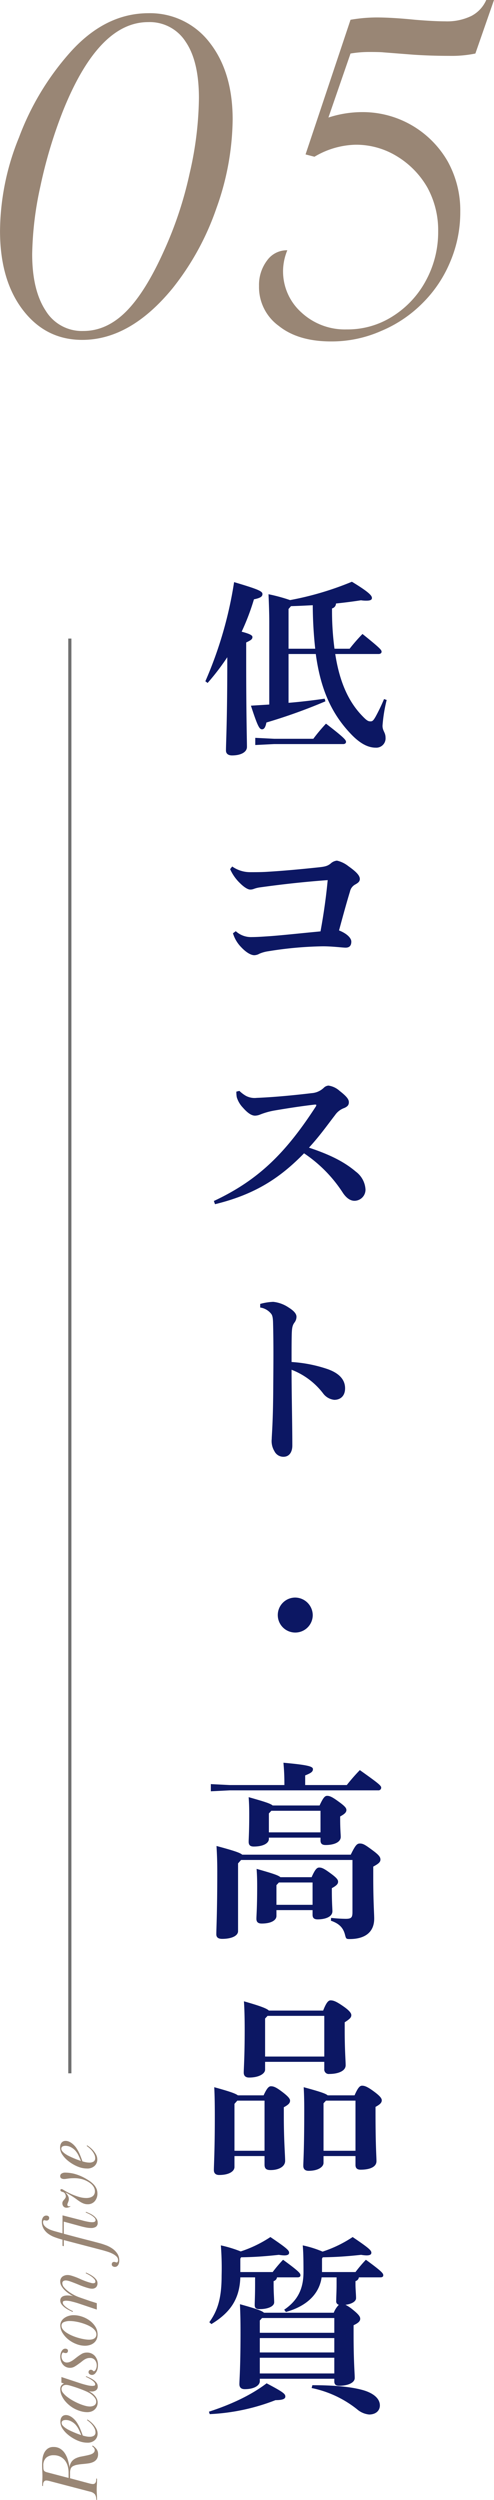 <svg xmlns="http://www.w3.org/2000/svg" width="156.757" height="792.795" viewBox="0 0 156.757 792.795">
  <defs>
    <style>
      .cls-1 {
        fill: #998675;
      }

      .cls-2 {
        fill: #0c1763;
      }

      .cls-3 {
        fill: none;
        stroke: #707070;
      }
    </style>
  </defs>
  <g id="グループ_192" data-name="グループ 192" transform="translate(-3078.337 -16951.994)">
    <path id="パス_314" data-name="パス 314" class="cls-1" d="M-99.54-74.566q0-11.689-4.184-17.842a13.5,13.5,0,0,0-11.936-6.275q-15.75,0-27.07,28.3a149.9,149.9,0,0,0-7.137,23.871A106.149,106.149,0,0,0-152.45-25.1q0,11.443,4.307,17.965a13.434,13.434,0,0,0,11.936,6.4q7.383,0,13.535-6.152t12.059-19.318A120.807,120.807,0,0,0-102.493-50.7,110.005,110.005,0,0,0-99.54-74.566ZM-88.835-67.8A85.274,85.274,0,0,1-94-39.621a84.947,84.947,0,0,1-13.9,25.348q-13.412,16.365-28.67,16.365-11.566,0-18.826-9.475t-7.26-25.1a79.79,79.79,0,0,1,6.029-29.654,85.364,85.364,0,0,1,16-26.7q11.2-12.674,25.1-12.674a23.778,23.778,0,0,1,19.318,9.229Q-88.835-82.934-88.835-67.8Zm25.958,11.813-2.83-.738,14.273-42.7a48.823,48.823,0,0,1,8.244-.738q4.922,0,12.3.738,5.906.492,9.475.492a17.622,17.622,0,0,0,8.367-1.723A10.406,10.406,0,0,0-8.367-105.7h2.461l-5.906,16.98a37.433,37.433,0,0,1-8.367.738q-5.783,0-11.32-.369l-9.475-.738q-1.107-.123-4.553-.123a35.868,35.868,0,0,0-5.906.492l-7.014,20.3a34.434,34.434,0,0,1,10.459-1.723,31.039,31.039,0,0,1,16,4.184,31.207,31.207,0,0,1,11.32,11.32,32.013,32.013,0,0,1,4.061,16.119,40.061,40.061,0,0,1-3.2,15.873A40.066,40.066,0,0,1-28.547-9.6,40.505,40.505,0,0,1-41.713-.738,38.784,38.784,0,0,1-57.586,2.584q-10.459,0-16.611-4.922a15.183,15.183,0,0,1-6.275-12.674,12.827,12.827,0,0,1,2.584-8.121,7.705,7.705,0,0,1,6.4-3.2,17.59,17.59,0,0,0-1.354,6.4A17.5,17.5,0,0,0-67.061-6.645a20.254,20.254,0,0,0,14.4,5.414A26.54,26.54,0,0,0-38.021-5.414,30.212,30.212,0,0,0-27.439-16.857a32.132,32.132,0,0,0,3.814-15.381A28.214,28.214,0,0,0-27.07-46.266a27.592,27.592,0,0,0-9.6-9.844A24.743,24.743,0,0,0-49.834-59.8,26.568,26.568,0,0,0-62.877-55.986Z" transform="translate(3241 17057.691)"/>
    <path id="パス_311" data-name="パス 311" class="cls-1" d="M-106.678-15.132q.052-.208.1-.468a2.313,2.313,0,0,0,.052-.442.983.983,0,0,0-.156-.6,1.063,1.063,0,0,0-.4-.325,1.632,1.632,0,0,0-.572-.143q-.325-.026-.637-.026l.078-.26q1.04,0,1.716.039t1.352.039q.676,0,1.677-.052t1.937-.052a15.726,15.726,0,0,1,1.846.117,6.029,6.029,0,0,1,1.833.508,3.748,3.748,0,0,1,1.4,1.107,3.029,3.029,0,0,1,.559,1.914,3.874,3.874,0,0,1-.546,2.1A4.807,4.807,0,0,1-97.89-10.2a7.882,7.882,0,0,1-2.08.951,16.864,16.864,0,0,1-2.418.534,3.769,3.769,0,0,1,1.859.675,3.606,3.606,0,0,1,1.04,1.31,7.124,7.124,0,0,1,.559,1.777q.182.986.416,2.05.078.312.182.688a3.409,3.409,0,0,0,.286.713,1.814,1.814,0,0,0,.455.558,1.021,1.021,0,0,0,.663.221,1.118,1.118,0,0,0,.676-.208,2.72,2.72,0,0,0,.572-.6l.234.156a5.1,5.1,0,0,1-1.092,1.2,2.459,2.459,0,0,1-1.586.52A2.757,2.757,0,0,1-99.788-.1a2.812,2.812,0,0,1-.91-1.141,5.727,5.727,0,0,1-.429-1.594q-.117-.894-.195-1.8a16.912,16.912,0,0,0-.234-1.724,4.2,4.2,0,0,0-.52-1.413,1.548,1.548,0,0,0-.715-.57,3.919,3.919,0,0,0-1.469-.207h-1.56l-1.69,6.3q-.052.234-.1.48a2.109,2.109,0,0,0-.052.427.978.978,0,0,0,.156.6,1.062,1.062,0,0,0,.4.324,1.637,1.637,0,0,0,.572.143q.325.026.637.026l-.078.26q-.6,0-1.04-.013t-.806-.039q-.364-.026-.715-.039T-109.3-.1q-.442,0-.793.013t-.741.039q-.39.026-.832.039T-112.684,0l.078-.26a2.784,2.784,0,0,0,1.7-.429,2.775,2.775,0,0,0,.845-1.573Zm2.626,6.11a7.665,7.665,0,0,0,2.184-.3,5.015,5.015,0,0,0,1.755-.9,4.32,4.32,0,0,0,1.17-1.474,4.533,4.533,0,0,0,.429-2.022,3.385,3.385,0,0,0-.832-2.452,3.283,3.283,0,0,0-2.47-.861q-.546,0-.9.026a1.561,1.561,0,0,0-.585.143.9.9,0,0,0-.377.365,2.618,2.618,0,0,0-.247.665l-1.794,6.808Zm9.854,3.77a10.836,10.836,0,0,1,.858-1.963A11.988,11.988,0,0,1-91.91-9.3a8.641,8.641,0,0,1,1.846-1.638,3.876,3.876,0,0,1,2.158-.663,3.369,3.369,0,0,1,.793.091,1.989,1.989,0,0,1,.676.3,1.545,1.545,0,0,1,.481.546,1.737,1.737,0,0,1,.182.832,2.641,2.641,0,0,1-.221,1.04,4.426,4.426,0,0,1-.585.988,6.463,6.463,0,0,1-.819.871,5.8,5.8,0,0,1-.9.663,11.761,11.761,0,0,1-1.794.936q-.936.39-2.184.832a10.07,10.07,0,0,0-.273,1.065,6.13,6.13,0,0,0-.117,1.219,2.346,2.346,0,0,0,.312,1.219,1.217,1.217,0,0,0,1.144.526A2.627,2.627,0,0,0-90.09-.736,5.631,5.631,0,0,0-89.011-1.4a6.814,6.814,0,0,0,.923-.867,10.237,10.237,0,0,0,.7-.88l.208.13a9.973,9.973,0,0,1-.715.975,7.942,7.942,0,0,1-1.04,1.053,6.637,6.637,0,0,1-1.274.845,3.191,3.191,0,0,1-1.469.351,2.772,2.772,0,0,1-2.015-.832,3.358,3.358,0,0,1-.845-2.5,6.933,6.933,0,0,1,.078-1A7.759,7.759,0,0,1-94.2-5.252Zm2.054.26q.858-.339,1.664-.718a7.26,7.26,0,0,0,1.534-.979A4.973,4.973,0,0,0-87.8-8.125,3.676,3.676,0,0,0-87.334-9.9a2.717,2.717,0,0,0-.039-.444,1.4,1.4,0,0,0-.143-.431.828.828,0,0,0-.286-.313.849.849,0,0,0-.468-.117,1.292,1.292,0,0,0-.832.352,4.71,4.71,0,0,0-.806.914,9.156,9.156,0,0,0-.728,1.266q-.338.7-.637,1.4t-.52,1.305Q-92.014-5.358-92.144-4.992ZM-73.45-3.406q-.234.546-.533,1.183a7.545,7.545,0,0,1-.689,1.183,4.276,4.276,0,0,1-.884.923A1.8,1.8,0,0,1-76.674.26a1.391,1.391,0,0,1-1.274-.572,2.324,2.324,0,0,1-.364-1.274,4.235,4.235,0,0,1,.026-.468,4.392,4.392,0,0,1,.078-.468q-.234.39-.559.871a5.036,5.036,0,0,1-.78.9,4.485,4.485,0,0,1-1.027.7,2.809,2.809,0,0,1-1.274.286A2.923,2.923,0,0,1-82.979.013a3.053,3.053,0,0,1-.962-.637,2.923,2.923,0,0,1-.676-1.04,3.941,3.941,0,0,1-.247-1.456,7.217,7.217,0,0,1,.182-1.534,9.88,9.88,0,0,1,.6-1.794,9.043,9.043,0,0,1,1.066-1.859,9.99,9.99,0,0,1,1.534-1.664,7.725,7.725,0,0,1,1.859-1.2,4.944,4.944,0,0,1,2.067-.455,1.831,1.831,0,0,1,1.144.338,1.991,1.991,0,0,1,.65.858l.26-.832h1.794l-1.976,5.951q-.39,1.216-.624,2.212a7.477,7.477,0,0,0-.234,1.643,3.084,3.084,0,0,0,.065.569.387.387,0,0,0,.429.336,1.087,1.087,0,0,0,.7-.319,4.058,4.058,0,0,0,.676-.779,10.768,10.768,0,0,0,.585-.971,9.749,9.749,0,0,0,.429-.894ZM-76.206-9.75a1.585,1.585,0,0,0-.351-1.079,1.256,1.256,0,0,0-1-.4,1.96,1.96,0,0,0-1.17.481A7.133,7.133,0,0,0-79.963-9.49a14.7,14.7,0,0,0-1.17,1.755,19.1,19.1,0,0,0-.988,1.976,15.724,15.724,0,0,0-.689,1.924,6.028,6.028,0,0,0-.26,1.6,3.17,3.17,0,0,0,.078.689,2.348,2.348,0,0,0,.247.65,1.31,1.31,0,0,0,.468.481,1.456,1.456,0,0,0,.767.182A1.876,1.876,0,0,0-80.5-.546a4.55,4.55,0,0,0,.923-.78,6.157,6.157,0,0,0,.754-1.014,9.733,9.733,0,0,0,.533-1.014q.52-1.17.988-2.47t.91-2.834q.078-.286.13-.572A2.929,2.929,0,0,0-76.206-9.75Zm4.316,8.736q0,.364.559.663a2.8,2.8,0,0,0,1.339.3,2.611,2.611,0,0,0,1.6-.533,1.954,1.954,0,0,0,.715-1.677,2.783,2.783,0,0,0-.143-.91,3.832,3.832,0,0,0-.39-.806,7.44,7.44,0,0,0-.572-.78q-.325-.39-.663-.884L-69.6-5.85A13.454,13.454,0,0,1-70.421-7.1a2.8,2.8,0,0,1-.377-1.43A2.92,2.92,0,0,1-70.525-9.8a2.869,2.869,0,0,1,.754-.975,3.467,3.467,0,0,1,1.144-.624,4.453,4.453,0,0,1,1.417-.221,4.228,4.228,0,0,1,.741.078,3.037,3.037,0,0,1,.819.273,2.144,2.144,0,0,1,.663.507,1.142,1.142,0,0,1,.273.78,1.18,1.18,0,0,1-.143.52.564.564,0,0,1-.559.286.759.759,0,0,1-.494-.169.647.647,0,0,1-.208-.533,1.3,1.3,0,0,1,.091-.52,1,1,0,0,0,.091-.26q0-.234-.377-.4a2.044,2.044,0,0,0-.845-.169,2.217,2.217,0,0,0-1.352.442,1.515,1.515,0,0,0-.6,1.3,2.26,2.26,0,0,0,.169.858,5.074,5.074,0,0,0,.416.806,8.887,8.887,0,0,0,.546.767q.3.377.559.715A16.224,16.224,0,0,1-66.43-4.9a3.159,3.159,0,0,1,.468,1.677,3.289,3.289,0,0,1-1.092,2.6A4.207,4.207,0,0,1-69.94.338,5.06,5.06,0,0,1-71.4.143a3.17,3.17,0,0,1-1.222-.715,1.367,1.367,0,0,1-.442-.988,1.337,1.337,0,0,1,.234-.728.756.756,0,0,1,.676-.364.744.744,0,0,1,.507.195.644.644,0,0,1,.221.507.827.827,0,0,1-.234.65Q-71.89-1.092-71.89-1.014ZM-57.278-11.6a2.5,2.5,0,0,1,1.17.3,3.157,3.157,0,0,1,1.014.858,4.544,4.544,0,0,1,.715,1.352,5.45,5.45,0,0,1,.273,1.781,8.166,8.166,0,0,1-.442,2.561A8.8,8.8,0,0,1-55.8-2.3a7.033,7.033,0,0,1-1.937,1.82,4.555,4.555,0,0,1-2.483.715A3.58,3.58,0,0,1-61.88-.117a3.2,3.2,0,0,1-1.1-.923,3.781,3.781,0,0,1-.624-1.287A5.461,5.461,0,0,1-63.8-3.77a7.563,7.563,0,0,1,.52-2.678A9.494,9.494,0,0,1-61.867-8.97a8.09,8.09,0,0,1,2.08-1.885A4.649,4.649,0,0,1-57.278-11.6Zm-.13.39a1.949,1.949,0,0,0-1.261.481,5.246,5.246,0,0,0-1.079,1.261,11.7,11.7,0,0,0-.9,1.742,16.583,16.583,0,0,0-.676,1.937,17.215,17.215,0,0,0-.416,1.846A9.326,9.326,0,0,0-61.88-2.47a4.647,4.647,0,0,0,.078.858,2.223,2.223,0,0,0,.273.741,1.494,1.494,0,0,0,.52.52,1.57,1.57,0,0,0,.819.2,2,2,0,0,0,1.222-.429,4.462,4.462,0,0,0,1.04-1.144A9.368,9.368,0,0,0-57.1-3.341a16.9,16.9,0,0,0,.624-1.833,14.762,14.762,0,0,0,.39-1.833,11.279,11.279,0,0,0,.13-1.6,4.5,4.5,0,0,0-.338-1.846A1.151,1.151,0,0,0-57.408-11.206Zm7.9,1.4a2.625,2.625,0,0,0-.091-.622.461.461,0,0,0-.507-.363,1.177,1.177,0,0,0-.741.31,4.7,4.7,0,0,0-.741.787,9.527,9.527,0,0,0-.689,1.044q-.325.567-.559,1.083l-.234-.1q.26-.572.611-1.248a8.785,8.785,0,0,1,.806-1.274,4.977,4.977,0,0,1,1-1,2.008,2.008,0,0,1,1.222-.4,1.4,1.4,0,0,1,.754.2,1.455,1.455,0,0,1,.494.507,2.26,2.26,0,0,1,.26.715,4.167,4.167,0,0,1,.078.793,8.959,8.959,0,0,1-.052.936,5.265,5.265,0,0,1-.182.936,11.736,11.736,0,0,1,.728-1.222,10.317,10.317,0,0,1,1.066-1.339,6.447,6.447,0,0,1,1.313-1.079A2.76,2.76,0,0,1-43.5-11.6a1.907,1.907,0,0,1,1.612.674,2.722,2.722,0,0,1,.52,1.712,3.176,3.176,0,0,1-.052.571,5.025,5.025,0,0,1-.13.545,21.278,21.278,0,0,1-1.079,2.84,22.724,22.724,0,0,0-1.1,2.892q-.078.285-.169.61a2.262,2.262,0,0,0-.091.61,1.139,1.139,0,0,0,.1.467.456.456,0,0,0,.468.233,1.179,1.179,0,0,0,.728-.322,4.661,4.661,0,0,0,.741-.786,8.93,8.93,0,0,0,.65-.992q.3-.529.507-.967l.208.1q-.208.468-.533,1.092a8.742,8.742,0,0,1-.741,1.183,4.935,4.935,0,0,1-.936.962,1.791,1.791,0,0,1-1.118.4,1.78,1.78,0,0,1-1.352-.467,1.811,1.811,0,0,1-.442-1.3,3.305,3.305,0,0,1,.065-.622q.065-.337.169-.7a25.534,25.534,0,0,1,1-2.8q.611-1.453,1.131-2.905.1-.311.182-.648a2.876,2.876,0,0,0,.078-.648,1.406,1.406,0,0,0-.195-.739.793.793,0,0,0-.741-.324,2,2,0,0,0-1.248.532A8.021,8.021,0,0,0-46.54-9.039a12.8,12.8,0,0,0-1.144,1.8,12.873,12.873,0,0,0-.832,1.919q-.312.882-.52,1.492t-.4,1.154q-.2.545-.39,1.167T-50.31,0h-2.028l1.924-5.706q.364-1.09.637-2.218A8.282,8.282,0,0,0-49.5-9.8Zm27.066-1.038-1.4,5.435q-.1.444-.247.954t-.26,1.045q-.117.536-.2,1.032a5.926,5.926,0,0,0-.078.915q0,.157.013.34a1.224,1.224,0,0,0,.078.353.736.736,0,0,0,.195.287.523.523,0,0,0,.364.118,1.092,1.092,0,0,0,.728-.33,4.54,4.54,0,0,0,.689-.806,7.726,7.726,0,0,0,.585-1.018q.26-.542.442-.965l.208.078q-.208.494-.494,1.131a6.755,6.755,0,0,1-.7,1.209,4.467,4.467,0,0,1-.962.975,2.087,2.087,0,0,1-1.274.4A1.465,1.465,0,0,1-26.1-.273a2.843,2.843,0,0,1-.364-1.521,8.952,8.952,0,0,1,.2-1.768q.195-.962.481-1.95l1.352-4.94h-3.848q-.39,1.456-.754,2.821t-.728,2.756q-.364,1.391-.728,2.808t-.78,2.951q-.26.962-.676,2.067a9,9,0,0,1-1.079,2.041,5.977,5.977,0,0,1-1.586,1.547,3.842,3.842,0,0,1-2.171.611,3.648,3.648,0,0,1-.663-.065,2.24,2.24,0,0,1-.663-.234,1.476,1.476,0,0,1-.507-.442,1.2,1.2,0,0,1-.195-.715,1.2,1.2,0,0,1,.195-.611.685.685,0,0,1,.637-.325.8.8,0,0,1,.533.184.712.712,0,0,1,.221.579,1.117,1.117,0,0,1-.091.448,1.016,1.016,0,0,0-.091.263.42.42,0,0,0,.234.408,1.078,1.078,0,0,0,.494.119,1.611,1.611,0,0,0,1.209-.534,5.2,5.2,0,0,0,.884-1.3,10.972,10.972,0,0,0,.637-1.614q.26-.846.442-1.5l3.224-12.265h-1.95l.13-.416h1.95l.052-.208q.312-1.144.741-2.288a8.334,8.334,0,0,1,1.092-2.041,5.386,5.386,0,0,1,1.612-1.456,4.459,4.459,0,0,1,2.3-.559,2.344,2.344,0,0,1,1.261.364,1.225,1.225,0,0,1,.585,1.118,1.035,1.035,0,0,1-.182.585.694.694,0,0,1-.624.273.748.748,0,0,1-.546-.234.81.81,0,0,1-.234-.6,1.321,1.321,0,0,1,.065-.442.972.972,0,0,0,.065-.234.359.359,0,0,0-.182-.338.824.824,0,0,0-.416-.1,1.728,1.728,0,0,0-1.092.364,3.615,3.615,0,0,0-.819.91,6.014,6.014,0,0,0-.585,1.183q-.234.637-.39,1.183l-.7,2.522ZM-10.608-3.8q-.39.7-.858,1.417a8.122,8.122,0,0,1-1.053,1.3,4.948,4.948,0,0,1-1.326.949A3.694,3.694,0,0,1-15.5.234,3.652,3.652,0,0,1-17.953-.6a2.878,2.878,0,0,1-.975-2.314,3.376,3.376,0,0,1,.195-1.144,5.857,5.857,0,0,1,.52-1.079q.325-.533.715-1.053t.78-1.092q.182-.26.4-.611t.442-.715q.221-.364.416-.728t.325-.624a6.555,6.555,0,0,1-.91.741,2.1,2.1,0,0,1-1.222.377,1.952,1.952,0,0,1-.585-.078Q-18.1-9-18.291-9.074l-.39-.156a1.076,1.076,0,0,0-.4-.078.441.441,0,0,0-.377.156.552.552,0,0,0-.117.338,1.136,1.136,0,0,0,.026.247.89.89,0,0,1,.026.169.046.046,0,0,1-.052.052q-.1,0-.273-.39a2.07,2.07,0,0,1-.169-.832,1.225,1.225,0,0,1,.4-.975,1.47,1.47,0,0,1,1-.351,1.169,1.169,0,0,1,.65.169,4.133,4.133,0,0,1,.494.377,4.828,4.828,0,0,0,.481.377,1.057,1.057,0,0,0,.611.169,1.62,1.62,0,0,0,.806-.26,1.091,1.091,0,0,0,.546-.7,1.594,1.594,0,0,1,.221-.546.418.418,0,0,1,.351-.208.3.3,0,0,1,.338.336.907.907,0,0,1-.13.44q-.208.31-.65,1.1t-.9,1.824A18.6,18.6,0,0,0-16.6-5.592a8.129,8.129,0,0,0-.351,2.3,4.458,4.458,0,0,0,.117,1.035,2.7,2.7,0,0,0,.364.867,1.794,1.794,0,0,0,.65.6,2.068,2.068,0,0,0,1,.22,2.512,2.512,0,0,0,.962-.181,3.387,3.387,0,0,0,.806-.466,4.1,4.1,0,0,0,.65-.634,6.413,6.413,0,0,0,.494-.686,7.875,7.875,0,0,0,.962-2.2,9.759,9.759,0,0,0,.286-2.432q0-.673-.039-1.152t-.091-.841q-.052-.362-.091-.647a4.189,4.189,0,0,1-.039-.569,1.741,1.741,0,0,1,.2-.815.732.732,0,0,1,.715-.375.906.906,0,0,1,.845.481,1.913,1.913,0,0,1,.273.949,12.112,12.112,0,0,1-.416,3.159A14.862,14.862,0,0,1-10.608-3.8Zm3.354-1.456A10.836,10.836,0,0,1-6.4-7.215,11.988,11.988,0,0,1-4.966-9.3,8.641,8.641,0,0,1-3.12-10.933,3.876,3.876,0,0,1-.962-11.6a3.369,3.369,0,0,1,.793.091,1.989,1.989,0,0,1,.676.3,1.545,1.545,0,0,1,.481.546,1.737,1.737,0,0,1,.182.832,2.641,2.641,0,0,1-.221,1.04A4.426,4.426,0,0,1,.364-7.8a6.463,6.463,0,0,1-.819.871,5.8,5.8,0,0,1-.9.663,11.762,11.762,0,0,1-1.794.936q-.936.39-2.184.832A10.072,10.072,0,0,0-5.6-3.433,6.129,6.129,0,0,0-5.72-2.214,2.346,2.346,0,0,0-5.408-.994a1.217,1.217,0,0,0,1.144.526A2.627,2.627,0,0,0-3.146-.736,5.631,5.631,0,0,0-2.067-1.4a6.814,6.814,0,0,0,.923-.867,10.237,10.237,0,0,0,.7-.88l.208.13a9.974,9.974,0,0,1-.715.975A7.942,7.942,0,0,1-1.989-.988a6.637,6.637,0,0,1-1.274.845A3.191,3.191,0,0,1-4.732.208,2.772,2.772,0,0,1-6.747-.624a3.358,3.358,0,0,1-.845-2.5,6.932,6.932,0,0,1,.078-1A7.758,7.758,0,0,1-7.254-5.252Zm2.054.26q.858-.339,1.664-.718A7.26,7.26,0,0,0-2-6.689,4.973,4.973,0,0,0-.858-8.125,3.676,3.676,0,0,0-.39-9.9a2.717,2.717,0,0,0-.039-.444,1.4,1.4,0,0,0-.143-.431.828.828,0,0,0-.286-.313.849.849,0,0,0-.468-.117,1.292,1.292,0,0,0-.832.352,4.71,4.71,0,0,0-.806.914,9.156,9.156,0,0,0-.728,1.266q-.338.7-.637,1.4t-.52,1.305Q-5.07-5.358-5.2-4.992Z" transform="translate(3109 17632.086) rotate(-90.065)"/>
    <path id="パス_313" data-name="パス 313" class="cls-2" d="M21.78-11.58c-1.92.12-3.84.24-5.82.36,2.16,6.66,2.7,7.5,3.54,7.5.66,0,1.08-.66,1.38-2.16A172.724,172.724,0,0,0,39.6-12.6l-.24-.84c-4.14.6-7.86,1.02-11.46,1.32V-27.6h8.64c1.5,11.04,4.92,18.9,11.28,25.5,3,3.12,5.52,4.2,7.74,4.2a2.944,2.944,0,0,0,3.12-3.18c0-1.68-.96-2.1-.96-3.78a47.593,47.593,0,0,1,1.32-8.16l-.84-.3A59.544,59.544,0,0,1,55.56-7.8c-.72,1.26-1.02,1.56-1.62,1.56-.78,0-1.2-.18-3-2.1C46.98-12.6,44.1-18.6,42.72-27.6H56.46c.6,0,.96-.3.96-.72,0-.54-.24-.96-6.06-5.64a58.349,58.349,0,0,0-4.08,4.68h-4.8a90.131,90.131,0,0,1-.78-12.78,1.656,1.656,0,0,0,1.26-1.56c2.88-.3,5.64-.66,7.92-1.02a10.364,10.364,0,0,0,1.8.12c1.32,0,1.68-.36,1.68-.84,0-.66-.6-1.68-6.36-5.16A97.82,97.82,0,0,1,28.38-44.7a55.08,55.08,0,0,0-6.84-1.86c.12,2.82.24,5.94.24,9Zm6.12-17.7v-12.6l.78-.9c2.34-.06,4.62-.18,6.9-.3a132.042,132.042,0,0,0,.78,13.8ZM2.22-18.42a75.634,75.634,0,0,0,6.24-8.16v.84C8.46-6.6,8.04.6,8.04,3c0,.96.66,1.56,1.92,1.56,2.88,0,4.74-1.08,4.74-2.7,0-2.22-.24-9.66-.24-27.42v-5.7c1.5-.72,1.98-1.02,1.98-1.74,0-.48-.66-.96-3.42-1.68a74.2,74.2,0,0,0,3.9-10.26c1.98-.42,2.7-.84,2.7-1.68,0-.9-1.32-1.5-9-3.78A126.358,126.358,0,0,1,1.5-18.96ZM17.34-1.02V1.26l6-.3h21.9c.6,0,.9-.3.9-.72,0-.6-.84-1.5-6.36-5.76a56.827,56.827,0,0,0-4.02,4.8H23.34ZM10.26,60.96a10.7,10.7,0,0,0,2.58,4.38c1.74,1.86,3.24,2.58,4.2,2.58a3.554,3.554,0,0,0,1.62-.48,11.13,11.13,0,0,1,2.82-.78A117.442,117.442,0,0,1,38.34,65.1c3.12-.06,6.6.42,7.68.42,1.38,0,1.8-.84,1.8-1.92,0-1.14-1.44-2.58-3.9-3.54,1.14-4.2,2.22-8.22,3.48-12.36a3.3,3.3,0,0,1,1.68-2.22c.84-.48,1.44-.9,1.44-1.74,0-1.2-1.38-2.46-3.66-4.08a9.126,9.126,0,0,0-3.6-1.74,3.427,3.427,0,0,0-2.04.96c-1.02.78-1.74.96-4.08,1.2-5.7.6-10.92,1.08-15.96,1.38-1.8.12-3.6.12-5.46.12a9.845,9.845,0,0,1-5.7-1.8l-.66.84a14.047,14.047,0,0,0,3.12,4.44C13.8,46.38,15,47.1,15.72,47.1a2.988,2.988,0,0,0,1.08-.18,9.246,9.246,0,0,1,2.22-.54c6.48-.9,13.26-1.68,21.3-2.28-.54,5.76-1.38,11.4-2.28,16.26-6.36.6-11.82,1.2-15.84,1.5-2.64.18-4.44.3-5.88.3a7.114,7.114,0,0,1-5.16-1.86Zm1.08,50.22a9.406,9.406,0,0,0,.12,1.74,8.189,8.189,0,0,0,1.92,3.3c1.68,1.92,2.88,2.58,3.9,2.58a4.583,4.583,0,0,0,1.62-.36,23.338,23.338,0,0,1,4.44-1.26c3.54-.6,7.98-1.32,12.6-1.86.36-.06.78-.06.78.12a1.62,1.62,0,0,1-.3.66C26.94,130.68,18.3,139.26,4.2,145.86l.36,1.02c13.08-3.18,20.94-8.64,28.26-16.14a43.357,43.357,0,0,1,12.36,12.6c1.32,1.92,2.58,2.46,3.66,2.46a3.527,3.527,0,0,0,3.48-3.6,7.584,7.584,0,0,0-3.06-5.64c-3.6-3.06-8.04-5.34-14.88-7.62,3.42-3.72,5.64-6.9,8.28-10.32a6,6,0,0,1,3-2.28c1.02-.48,1.38-.96,1.38-1.8s-.54-1.74-2.94-3.6a6.689,6.689,0,0,0-3.54-1.68,2.385,2.385,0,0,0-1.44.66,6.165,6.165,0,0,1-3.9,1.74c-5.04.6-11.52,1.26-17.46,1.5a5.828,5.828,0,0,1-3.42-.66,10.513,10.513,0,0,1-2.04-1.56Zm7.56,68.46a5.438,5.438,0,0,1,3.42,1.92c.42.48.6,1.14.66,2.76.18,6.9.12,13.08.06,20.88-.06,11.16-.48,14.94-.48,16.14a6.156,6.156,0,0,0,.84,3.84,3.173,3.173,0,0,0,2.88,1.8c1.98,0,2.82-1.68,2.82-3.54,0-6.78-.24-16.62-.24-24.06a22.977,22.977,0,0,1,9.96,7.44,5.078,5.078,0,0,0,3.6,2.1c1.86,0,3.42-1.14,3.42-3.66,0-2.46-1.5-4.68-5.64-6.12a43.7,43.7,0,0,0-11.34-2.22c0-4.2,0-6.72.06-8.94.06-1.74.18-2.64.84-3.54a3.06,3.06,0,0,0,.66-1.86c0-.96-.84-1.92-2.58-3a10.673,10.673,0,0,0-4.8-1.74,18.1,18.1,0,0,0-4.14.66ZM30,271.62a5.55,5.55,0,1,0,5.58,5.58A5.636,5.636,0,0,0,30,271.62Zm-7.14,65.94c-.66-.6-2.52-1.2-7.62-2.64.12,1.8.18,3,.18,5.52,0,5.46-.18,7.56-.18,8.64s.54,1.5,1.62,1.5c3.18,0,4.8-1.14,4.8-2.4v-.42H38.04v.9c0,1.08.6,1.44,1.62,1.44,2.58,0,4.8-.84,4.8-2.58,0-.84-.18-2.34-.18-5.76v-.72c1.44-.78,1.98-1.32,1.98-2.04,0-.6-.42-1.2-2.52-2.7-2.04-1.5-2.82-1.8-3.6-1.8-.72,0-1.26.6-2.4,3.06Zm15.18,1.68v6.84H21.66v-6l.78-.84Zm-11.46-8.16H9.24l-6-.3v2.28l6-.3h47.1a.856.856,0,0,0,.96-.84c0-.66-.78-1.32-6.78-5.58a59.978,59.978,0,0,0-4.14,4.74H33.18v-3.06c1.8-.72,2.46-1.14,2.46-1.98s-1.38-1.32-9.36-2.04c.18,2.16.3,3.9.3,6.72ZM13.2,353.16c-.66-.6-2.58-1.26-8.16-2.76.12,2.4.24,4.26.24,8.1,0,13.02-.3,17.82-.3,19.92,0,.96.6,1.44,1.86,1.44,3,0,5.04-.96,5.04-2.46V355.92l.96-1.08H48.18V371.4c0,1.74-.42,2.1-2.16,2.1a45.58,45.58,0,0,1-4.62-.3l-.06.9c2.4.84,3.9,2.04,4.5,4.56.3,1.14.36,1.26,1.44,1.26,4.86,0,7.8-2.16,7.8-6.48,0-1.68-.3-5.28-.3-13.2v-3.3c1.56-.84,2.28-1.38,2.28-2.22,0-.78-.42-1.44-2.64-3.06-2.34-1.74-2.94-2.04-3.9-2.04-.84,0-1.38.42-2.88,3.54Zm12.12,7.14c-.66-.6-2.46-1.2-7.56-2.64.12,1.8.18,3,.18,5.52,0,6.78-.24,9.24-.24,10.32s.6,1.5,1.68,1.5c3.18,0,4.68-1.14,4.68-2.4v-1.86H35.52v1.5c0,1.08.6,1.44,1.62,1.44,2.22,0,4.68-.72,4.68-2.58,0-.84-.18-2.58-.18-6.6v-.72c1.44-.78,1.98-1.32,1.98-2.04,0-.6-.36-1.2-2.52-2.76-2.04-1.5-2.7-1.74-3.48-1.74-.72,0-1.32.6-2.4,3.06Zm10.2,1.68v7.08H24.06v-6.24l.78-.84Zm4.8,67.5c-.6-.54-2.28-1.14-7.62-2.58.12,2.04.18,4.2.18,7.2,0,12.6-.3,16.32-.3,17.76,0,1.02.6,1.56,1.68,1.56,3.06,0,4.74-1.26,4.74-2.52v-2.16H49.14v2.82c0,1.08.6,1.5,1.62,1.5,2.88,0,5.04-.84,5.04-2.7,0-1.56-.3-4.8-.3-15.12v-2.1c1.56-.84,1.98-1.38,1.98-2.1,0-.54-.42-1.26-2.46-2.76-2.1-1.56-3-1.86-3.78-1.86-.72,0-1.32.6-2.4,3.06Zm8.82,1.68v15.9H39V432l.78-.84Zm-9.9-12.3v2.28a1.414,1.414,0,0,0,1.62,1.56c2.7,0,5.16-.9,5.16-2.76,0-1.56-.3-4.74-.3-11.04v-2.58c1.68-1.08,2.1-1.56,2.1-2.28,0-.54-.48-1.38-2.58-2.82-2.4-1.68-3.24-1.86-4.02-1.86-.72,0-1.38.78-2.34,3.24H21.66c-.66-.66-2.64-1.44-7.92-2.94.18,2.52.24,5.82.24,9,0,8.82-.3,12.18-.3,13.62,0,1.02.6,1.56,1.68,1.56,3.24,0,5.1-1.26,5.1-2.52v-2.46Zm-18.78-1.68V405.12l.78-.84h18v12.9Zm-8.64,12.3c-.78-.6-2.7-1.26-7.5-2.58.12,2.22.18,4.98.18,9.42,0,10.68-.3,15.42-.3,16.86,0,1.02.6,1.56,1.68,1.56,3.3,0,4.86-1.26,4.86-2.52v-3.48h9.54v2.7c0,1.32.6,1.74,1.92,1.74,2.58,0,4.62-1.08,4.62-2.94,0-1.56-.42-6.66-.42-14.04v-2.94c1.56-.84,1.98-1.38,1.98-2.1,0-.54-.48-1.26-2.46-2.76-2.04-1.56-2.82-1.8-3.6-1.8-.66,0-1.26.54-2.34,2.88Zm8.46,1.68v15.9H10.74V432.18l.9-1.02Zm-.18,67.26c-.6-.6-2.4-1.26-7.62-2.7.12,3.18.18,4.8.18,9,0,11.16-.36,14.94-.36,16.38,0,1.02.6,1.56,1.68,1.56,3.18,0,4.8-1.26,4.8-2.52v-.78H42.42v.84c0,1.08.6,1.38,1.62,1.38,2.58,0,4.86-.9,4.86-2.46,0-1.74-.36-4.98-.36-13.92v-2.82c1.56-.72,2.1-1.32,2.1-2.04,0-.54-.24-1.2-2.34-2.88a12.668,12.668,0,0,0-2.34-1.56c2.04-.24,3.36-1.08,3.36-2.1,0-1.08-.18-3-.18-4.26V488.4a1.482,1.482,0,0,0,1.08-1.2h6.84c.6,0,.9-.24.9-.66,0-.6-.42-1.2-5.52-4.92a44.035,44.035,0,0,0-3.3,3.9H38.52v-4.26l.24-.42c4.62-.06,8.28-.36,12.18-.78a10.668,10.668,0,0,0,1.74.18c1.14,0,1.5-.36,1.5-.84,0-.72-.6-1.38-5.94-4.98a38.982,38.982,0,0,1-9.54,4.62,33.707,33.707,0,0,0-6.3-1.98c.18,1.98.24,4.26.24,8.46,0,5.52-1.98,9.12-6.12,11.94l.54.72c6.48-1.8,10.56-5.58,11.34-10.98h4.74v2.22c0,2.34-.12,4.02-.12,5.28a1.089,1.089,0,0,0,.84,1.2,7.55,7.55,0,0,0-1.62,2.52Zm22.32,1.68v4.68H18.78v-3.9l.72-.78Zm0,6.36v4.56H18.78v-4.56Zm0,6.24v4.98H18.78V512.7Zm-39-10.68c6.12-3.72,8.94-8.04,9.18-14.82h4.68v2.22c0,3.66-.12,5.34-.12,6.6,0,.9.48,1.26,1.5,1.26,2.76,0,4.68-.9,4.68-2.16,0-1.08-.18-3-.18-5.58V488.4a1.482,1.482,0,0,0,1.08-1.2h6.54c.6,0,.9-.24.9-.66,0-.6-.42-1.2-5.52-4.92a44.035,44.035,0,0,0-3.3,3.9H12.6v-4.26l.24-.42c4.5-.06,8.1-.36,12-.78a10.668,10.668,0,0,0,1.74.18c1.14,0,1.5-.36,1.5-.84,0-.72-.6-1.38-5.94-4.98a39.055,39.055,0,0,1-9.42,4.56,39.92,39.92,0,0,0-6.3-1.92,93.887,93.887,0,0,1,.24,9.6c0,6.72-1.08,10.86-3.9,14.76Zm-.54,28.56a65.645,65.645,0,0,0,20.88-4.44c2.34,0,3.12-.42,3.12-1.14,0-.84-.6-1.38-5.94-4.2-5.04,3.84-11.46,6.78-18.3,9Zm32.34-8.28a34.013,34.013,0,0,1,14.4,6.72,6.885,6.885,0,0,0,3.84,1.68c2.1,0,3.42-1.2,3.42-2.88,0-2.16-1.98-3.84-5.16-4.8-4.08-1.2-9.9-1.62-16.26-1.62Z" transform="translate(3142 17187)"/>
    <path id="パス_312" data-name="パス 312" class="cls-3" d="M0,0V455" transform="translate(3100.5 17154.5)"/>
  </g>
</svg>
